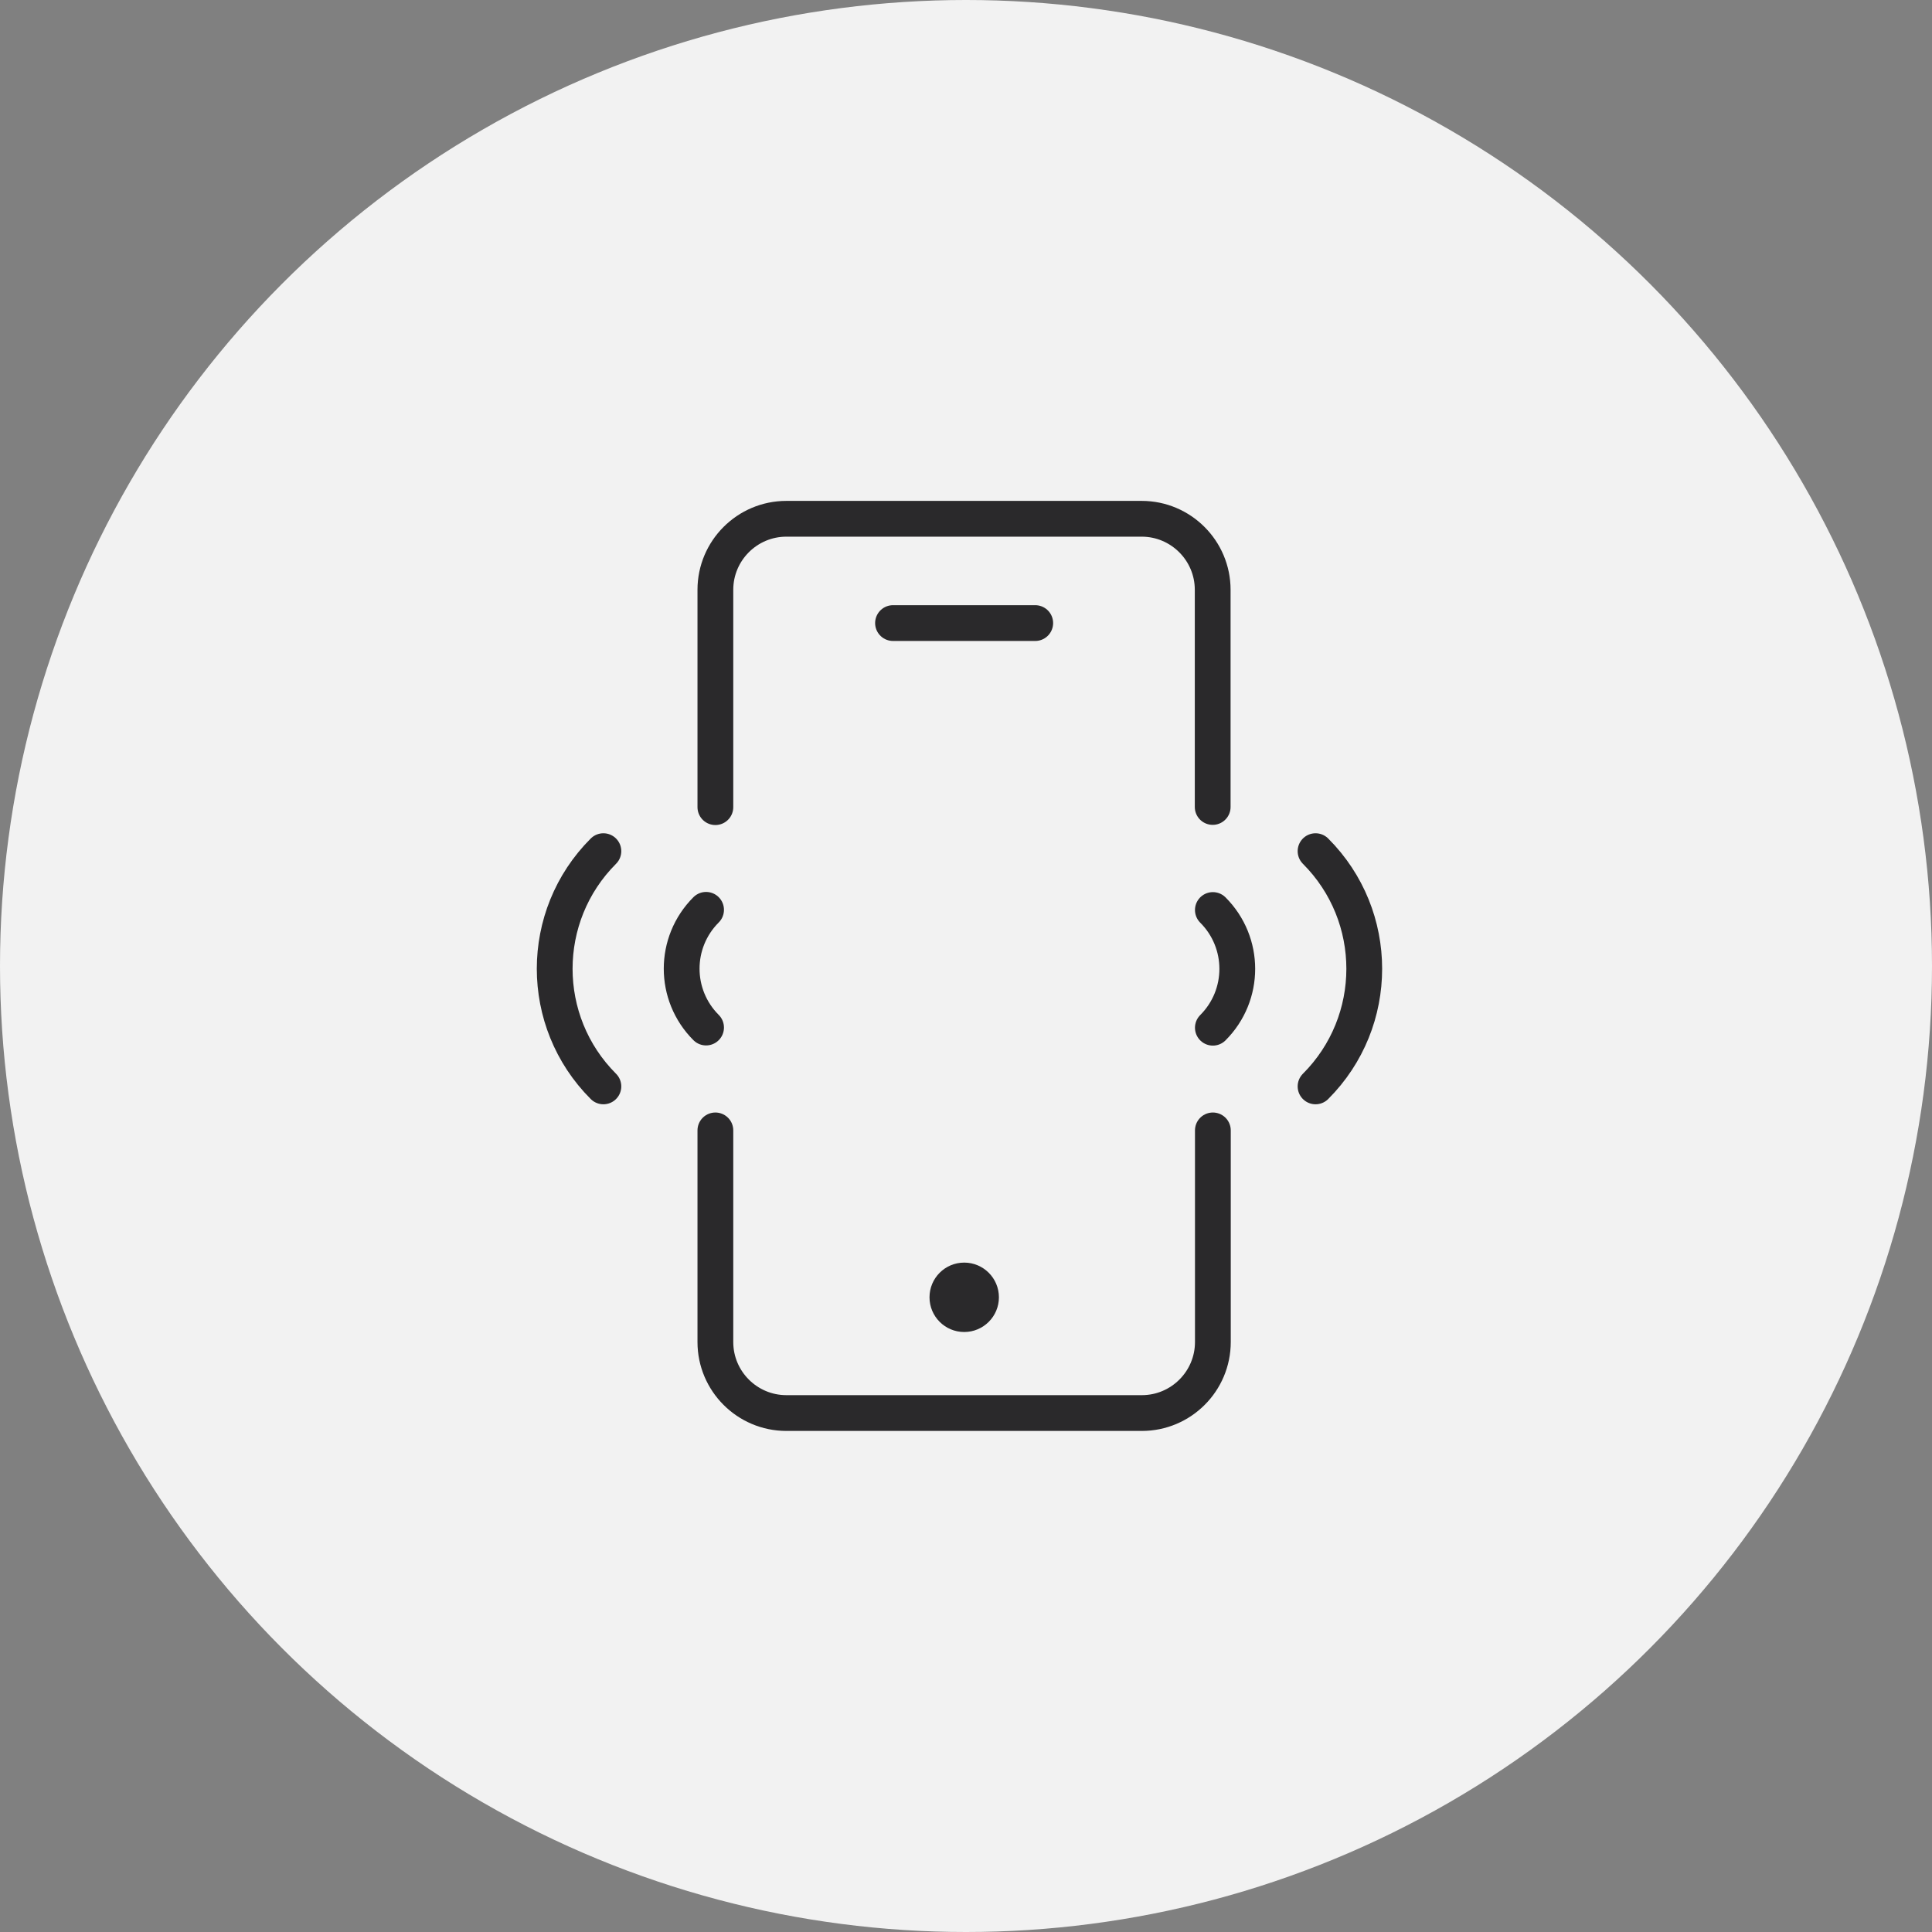 <svg width="108" height="108" viewBox="0 0 108 108" fill="none" xmlns="http://www.w3.org/2000/svg">
<rect x="0" y="0" width="108" height="108" fill="#808080" stroke="none"/>
<circle cx="54" cy="54" r="54" fill="#F2F2F2"/>
<g clip-path="url(#clip0_1702_20872)">
<path d="M67.8 63.19V75.02C67.8 77.21 66.02 78.99 63.83 78.99H43.96C41.77 78.99 39.99 77.21 39.99 75.02V63.19" stroke="#2A292B" stroke-width="2" stroke-linecap="round" stroke-linejoin="round"/>
<path d="M39.99 45.12V32.97C39.99 30.78 41.77 29 43.96 29H63.82C66.01 29 67.79 30.78 67.79 32.97V45.11" stroke="#2A292B" stroke-width="2" stroke-linecap="round" stroke-linejoin="round"/>
<path d="M53.9 74.46C54.971 74.46 55.84 73.591 55.84 72.52C55.84 71.449 54.971 70.58 53.9 70.58C52.828 70.58 51.96 71.449 51.96 72.52C51.96 73.591 52.828 74.46 53.9 74.46Z" fill="#2A292B"/>
<path d="M49.92 34.83H57.87" stroke="#2A292B" stroke-width="2" stroke-linecap="round" stroke-linejoin="round"/>
<path d="M33.73 60.73C30.1 57.1 30.1 51.21 33.73 47.58" stroke="#2A292B" stroke-width="2" stroke-linecap="round" stroke-linejoin="round"/>
<path d="M39.47 57.44C37.65 55.62 37.65 52.68 39.47 50.86" stroke="#2A292B" stroke-width="2" stroke-linecap="round" stroke-linejoin="round"/>
<path d="M73.54 47.58C77.17 51.21 77.17 57.1 73.54 60.73" stroke="#2A292B" stroke-width="2" stroke-linecap="round" stroke-linejoin="round"/>
<path d="M67.8 50.87C69.62 52.69 69.62 55.63 67.8 57.45" stroke="#2A292B" stroke-width="2" stroke-linecap="round" stroke-linejoin="round"/>
</g>
<defs>
<clipPath id="clip0_1702_20872">
<rect width="47.27" height="52" fill="white" transform="translate(30 28)"/>
</clipPath>
</defs>
</svg>

